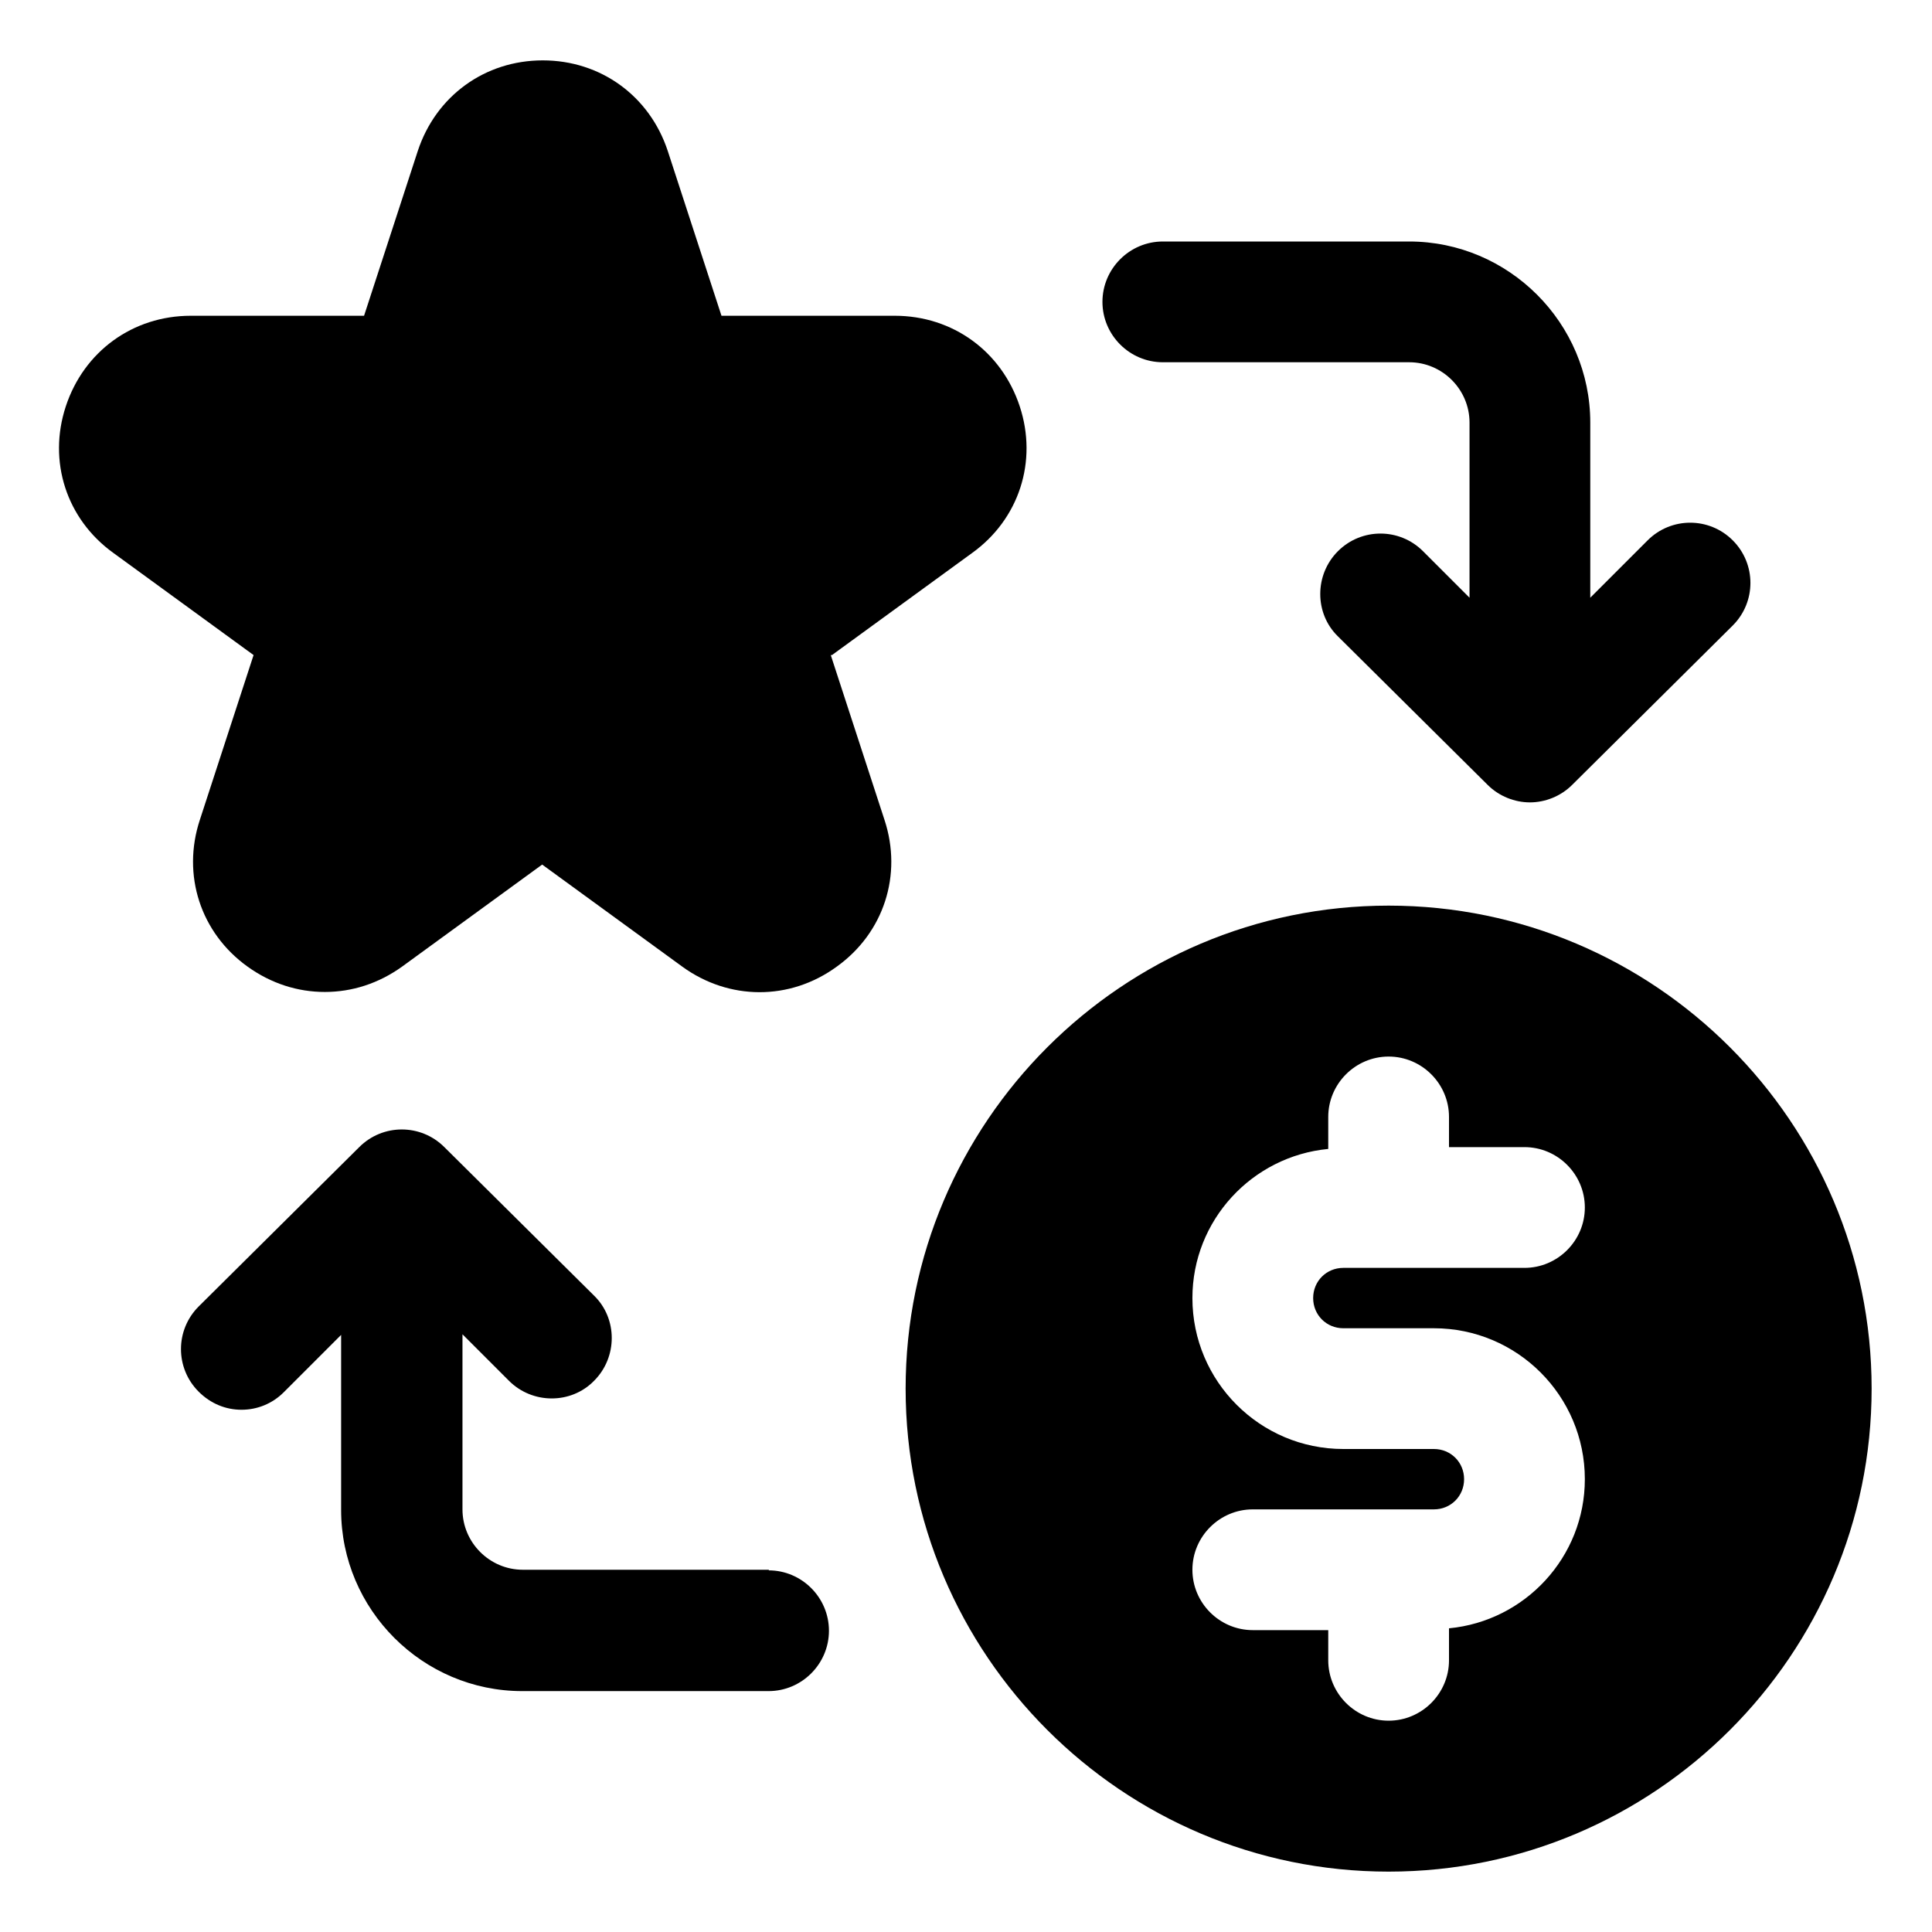 <svg xmlns="http://www.w3.org/2000/svg" id="OBJECT" viewBox="0 0 32 32"><path d="m12.74 26h-4.08c-.55 0-1-.45-1-1v-2.9l.77.77c.39.39 1.03.39 1.41 0 .39-.39.39-1.03 0-1.41l-2.48-2.46c-.39-.39-1.02-.39-1.41 0l-2.66 2.64c-.39.39-.39 1.02 0 1.41.2.2.45.3.71.3s.51-.1.7-.29l.95-.95v2.9c0 1.65 1.35 3 3 3h4.08c.55 0 1-.45 1-1s-.45-1-1-1z"></path><path d="m19.26 6h4.08c.55 0 1 .45 1 1v2.9l-.77-.77c-.39-.39-1.02-.39-1.41 0s-.39 1.03 0 1.41l2.48 2.46c.19.19.45.29.7.29s.51-.1.7-.29l2.66-2.64c.39-.39.39-1.02 0-1.41s-1.02-.39-1.41 0l-.95.95v-2.9c0-1.65-1.35-3-3-3h-4.08c-.55 0-1 .45-1 1s.45 1 1 1z"></path><path d="m13.78 10.85 2.32-1.69c.78-.56 1.09-1.52.79-2.43s-1.11-1.5-2.07-1.5h-2.87l-.89-2.73c-.3-.91-1.11-1.5-2.07-1.5s-1.77.59-2.07 1.5l-.89 2.73h-2.87c-.96 0-1.77.59-2.07 1.5s.01 1.87.79 2.43l2.32 1.69-.89 2.73c-.3.91.01 1.87.79 2.43.39.28.83.42 1.28.42s.89-.14 1.28-.42l2.32-1.69 2.32 1.69c.77.56 1.78.57 2.56 0 .78-.56 1.09-1.52.79-2.43l-.89-2.73z"></path><path d="m23 15c-4.41 0-8 3.59-8 8s3.59 8 8 8 8-3.59 8-8-3.59-8-8-8zm-.75 7h1.5c1.38 0 2.5 1.12 2.5 2.5 0 1.29-.99 2.35-2.25 2.47v.53c0 .55-.45 1-1 1s-1-.45-1-1v-.5h-1.25c-.55 0-1-.45-1-1s.45-1 1-1h3c.28 0 .5-.22.5-.5s-.22-.5-.5-.5h-1.5c-1.38 0-2.5-1.12-2.5-2.5 0-1.29.99-2.35 2.25-2.47v-.53c0-.55.45-1 1-1s1 .45 1 1v.5h1.25c.55 0 1 .45 1 1s-.45 1-1 1h-3c-.28 0-.5.22-.5.5s.22.5.5.5z"></path></svg>